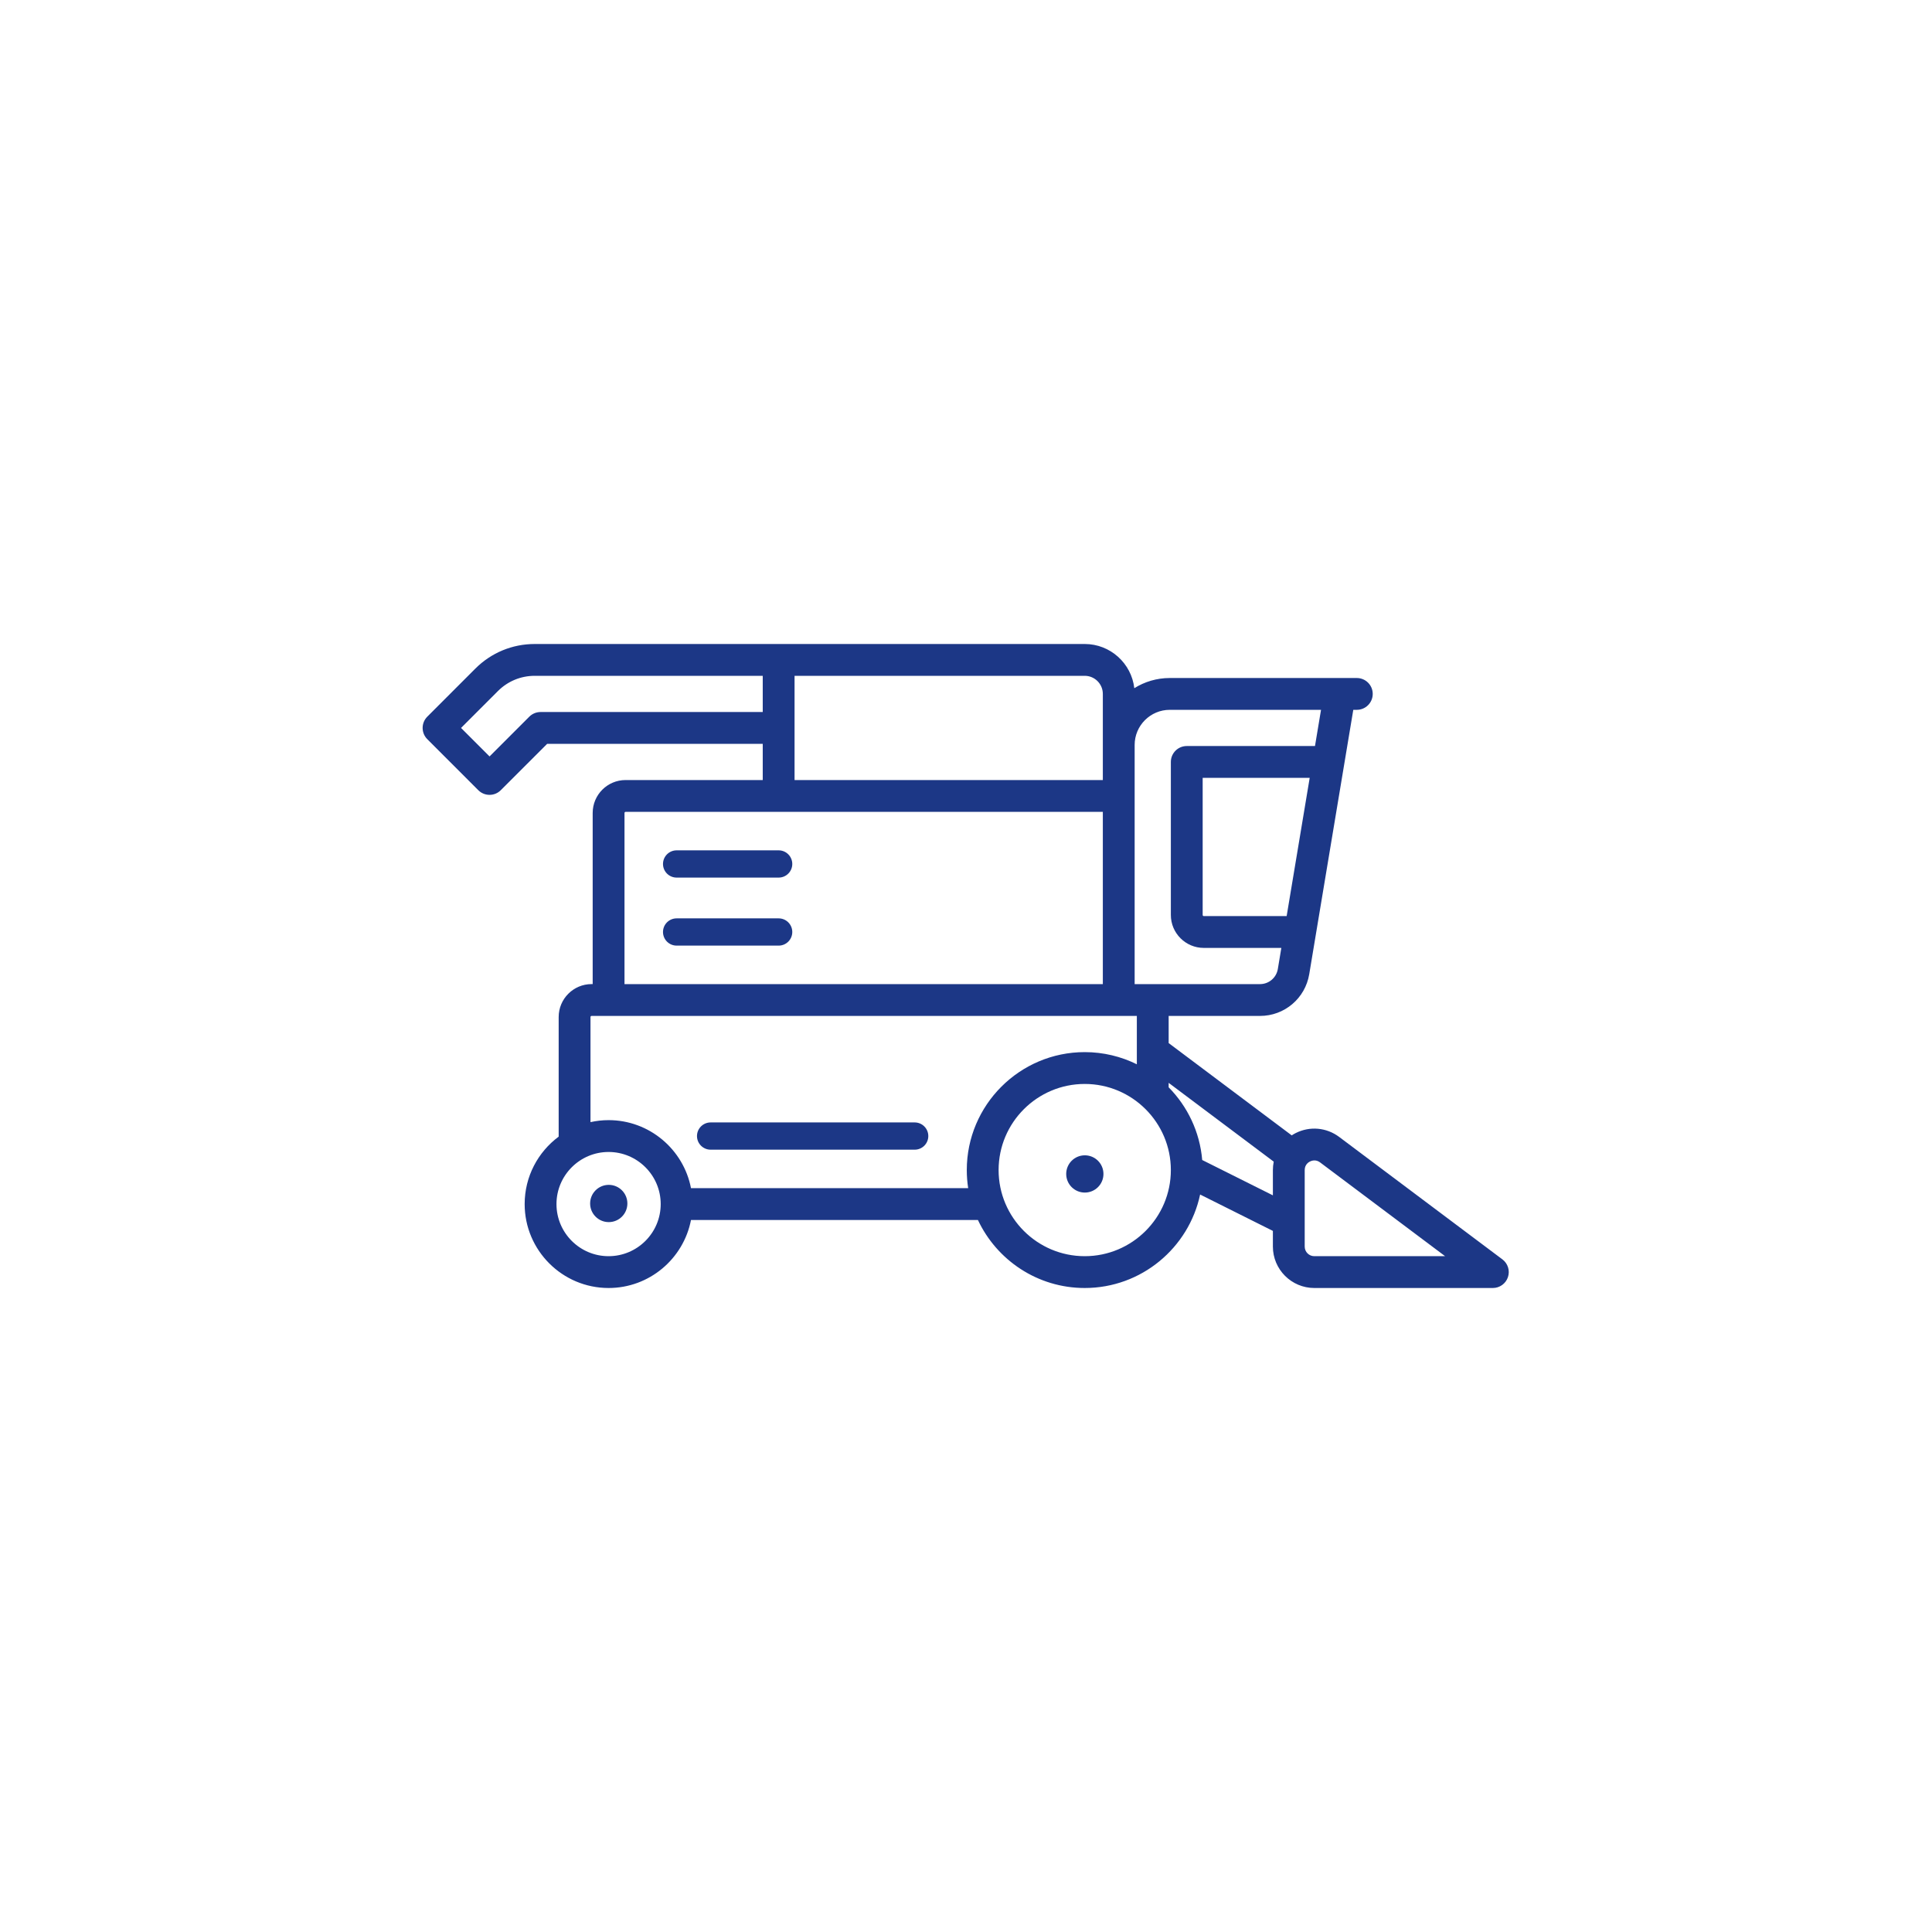 <?xml version="1.0" encoding="UTF-8"?> <svg xmlns="http://www.w3.org/2000/svg" width="96" height="96" viewBox="0 0 96 96" fill="none"><path d="M74.653 62.577L66.542 56.493C65.914 56.023 65.088 55.948 64.387 56.299C64.316 56.334 64.249 56.374 64.185 56.416L58.07 51.83V50.481H62.608C63.825 50.481 64.854 49.609 65.055 48.408L67.244 35.271H67.419C67.856 35.271 68.21 34.917 68.21 34.48C68.21 34.044 67.856 33.69 67.419 33.69H58.124C57.478 33.69 56.874 33.876 56.363 34.196C56.222 32.962 55.171 32 53.9 32H26.57C25.457 32 24.409 32.434 23.621 33.221L21.232 35.611C20.923 35.92 20.923 36.421 21.232 36.729L23.766 39.264C23.921 39.419 24.123 39.496 24.326 39.496C24.528 39.496 24.73 39.419 24.884 39.264L27.188 36.961H37.9V38.76H31.085C30.183 38.76 29.45 39.493 29.45 40.395V48.899H29.395C28.494 48.899 27.76 49.633 27.76 50.535V56.479C26.735 57.24 26.07 58.458 26.07 59.83C26.07 62.129 27.941 64 30.24 64C32.27 64 33.964 62.543 34.335 60.62H48.592C49.528 62.615 51.554 64 53.9 64C56.714 64 59.071 62.005 59.633 59.355L63.249 61.163V61.942C63.249 63.077 64.172 64 65.307 64H74.179C74.519 64 74.822 63.782 74.929 63.459C75.037 63.137 74.926 62.782 74.653 62.577ZM63.933 45.52H59.815C59.785 45.52 59.76 45.495 59.76 45.465V38.651H65.078L63.933 45.52ZM56.38 37.016C56.38 36.054 57.163 35.271 58.124 35.271H65.641L65.341 37.07H58.969C58.533 37.07 58.179 37.424 58.179 37.861V45.465C58.179 46.367 58.913 47.101 59.815 47.101H63.669L63.495 48.148C63.422 48.584 63.049 48.9 62.608 48.9H56.38V37.016ZM26.86 35.38C26.651 35.38 26.45 35.463 26.301 35.611L24.326 37.587L22.909 36.171L24.74 34.34C25.229 33.85 25.879 33.581 26.571 33.581H37.9V35.38H26.86ZM30.24 62.419C28.812 62.419 27.651 61.258 27.651 59.83C27.651 58.402 28.813 57.241 30.24 57.241C31.668 57.241 32.83 58.402 32.83 59.83C32.83 61.258 31.668 62.419 30.24 62.419ZM48.108 59.039H34.335C33.964 57.117 32.27 55.659 30.24 55.659C29.932 55.659 29.631 55.694 29.341 55.758V50.535C29.341 50.505 29.365 50.481 29.395 50.481H31.93C32.367 50.481 32.721 50.127 32.721 49.69C32.721 49.254 32.367 48.9 31.93 48.9H31.031V40.395C31.031 40.365 31.055 40.341 31.085 40.341H54.024C54.461 40.341 54.815 39.987 54.815 39.55C54.815 39.114 54.461 38.76 54.024 38.76H39.481V33.581H53.9C54.396 33.581 54.799 33.985 54.799 34.48V37.016V38.76H53.899C53.463 38.76 53.109 39.114 53.109 39.55C53.109 39.987 53.463 40.341 53.899 40.341H54.799V48.9H31.806C31.369 48.9 31.015 49.253 31.015 49.69C31.015 50.127 31.369 50.481 31.806 50.481H56.489V52.884C55.708 52.498 54.829 52.279 53.9 52.279C50.668 52.279 48.039 54.908 48.039 58.14C48.039 58.446 48.063 58.746 48.108 59.039ZM53.9 62.419C51.54 62.419 49.62 60.499 49.62 58.14C49.62 55.78 51.54 53.861 53.9 53.861C56.259 53.861 58.179 55.78 58.179 58.14C58.179 60.5 56.259 62.419 53.9 62.419ZM63.249 58.14V59.396L59.737 57.64C59.618 56.238 59.004 54.975 58.07 54.028V53.806L63.291 57.722C63.264 57.858 63.249 57.997 63.249 58.14ZM65.307 62.419C65.044 62.419 64.83 62.205 64.83 61.942V58.14C64.83 57.874 65.014 57.753 65.094 57.713C65.136 57.692 65.215 57.661 65.312 57.661C65.397 57.661 65.494 57.684 65.593 57.758L71.807 62.419H65.307Z" fill="#1C3786"></path><path d="M29.323 59.801C29.323 60.312 29.738 60.726 30.249 60.726C30.76 60.726 31.174 60.312 31.174 59.801C31.174 59.29 30.76 58.875 30.249 58.875C29.738 58.875 29.323 59.29 29.323 59.801Z" fill="#1C3786"></path><path d="M52.979 58.333C52.979 58.844 53.393 59.258 53.904 59.258C54.416 59.258 54.83 58.844 54.83 58.333C54.83 57.822 54.416 57.407 53.904 57.407C53.393 57.407 52.979 57.822 52.979 58.333Z" fill="#1C3786"></path><path d="M35.31 55.773H45.45C45.824 55.773 46.127 56.076 46.127 56.45C46.127 56.824 45.824 57.127 45.45 57.127H35.31C34.937 57.127 34.633 56.824 34.633 56.45C34.633 56.076 34.937 55.773 35.31 55.773Z" fill="#1C3786"></path><path d="M33.621 45.633H38.691C39.065 45.633 39.368 45.936 39.368 46.31C39.368 46.684 39.065 46.987 38.691 46.987H33.621C33.247 46.987 32.944 46.684 32.944 46.31C32.944 45.936 33.247 45.633 33.621 45.633Z" fill="#1C3786"></path><path d="M33.621 42.253H38.691C39.065 42.253 39.368 42.557 39.368 42.93C39.368 43.304 39.065 43.607 38.691 43.607H33.621C33.247 43.607 32.944 43.304 32.944 42.93C32.944 42.557 33.247 42.253 33.621 42.253Z" fill="#1C3786"></path></svg> 